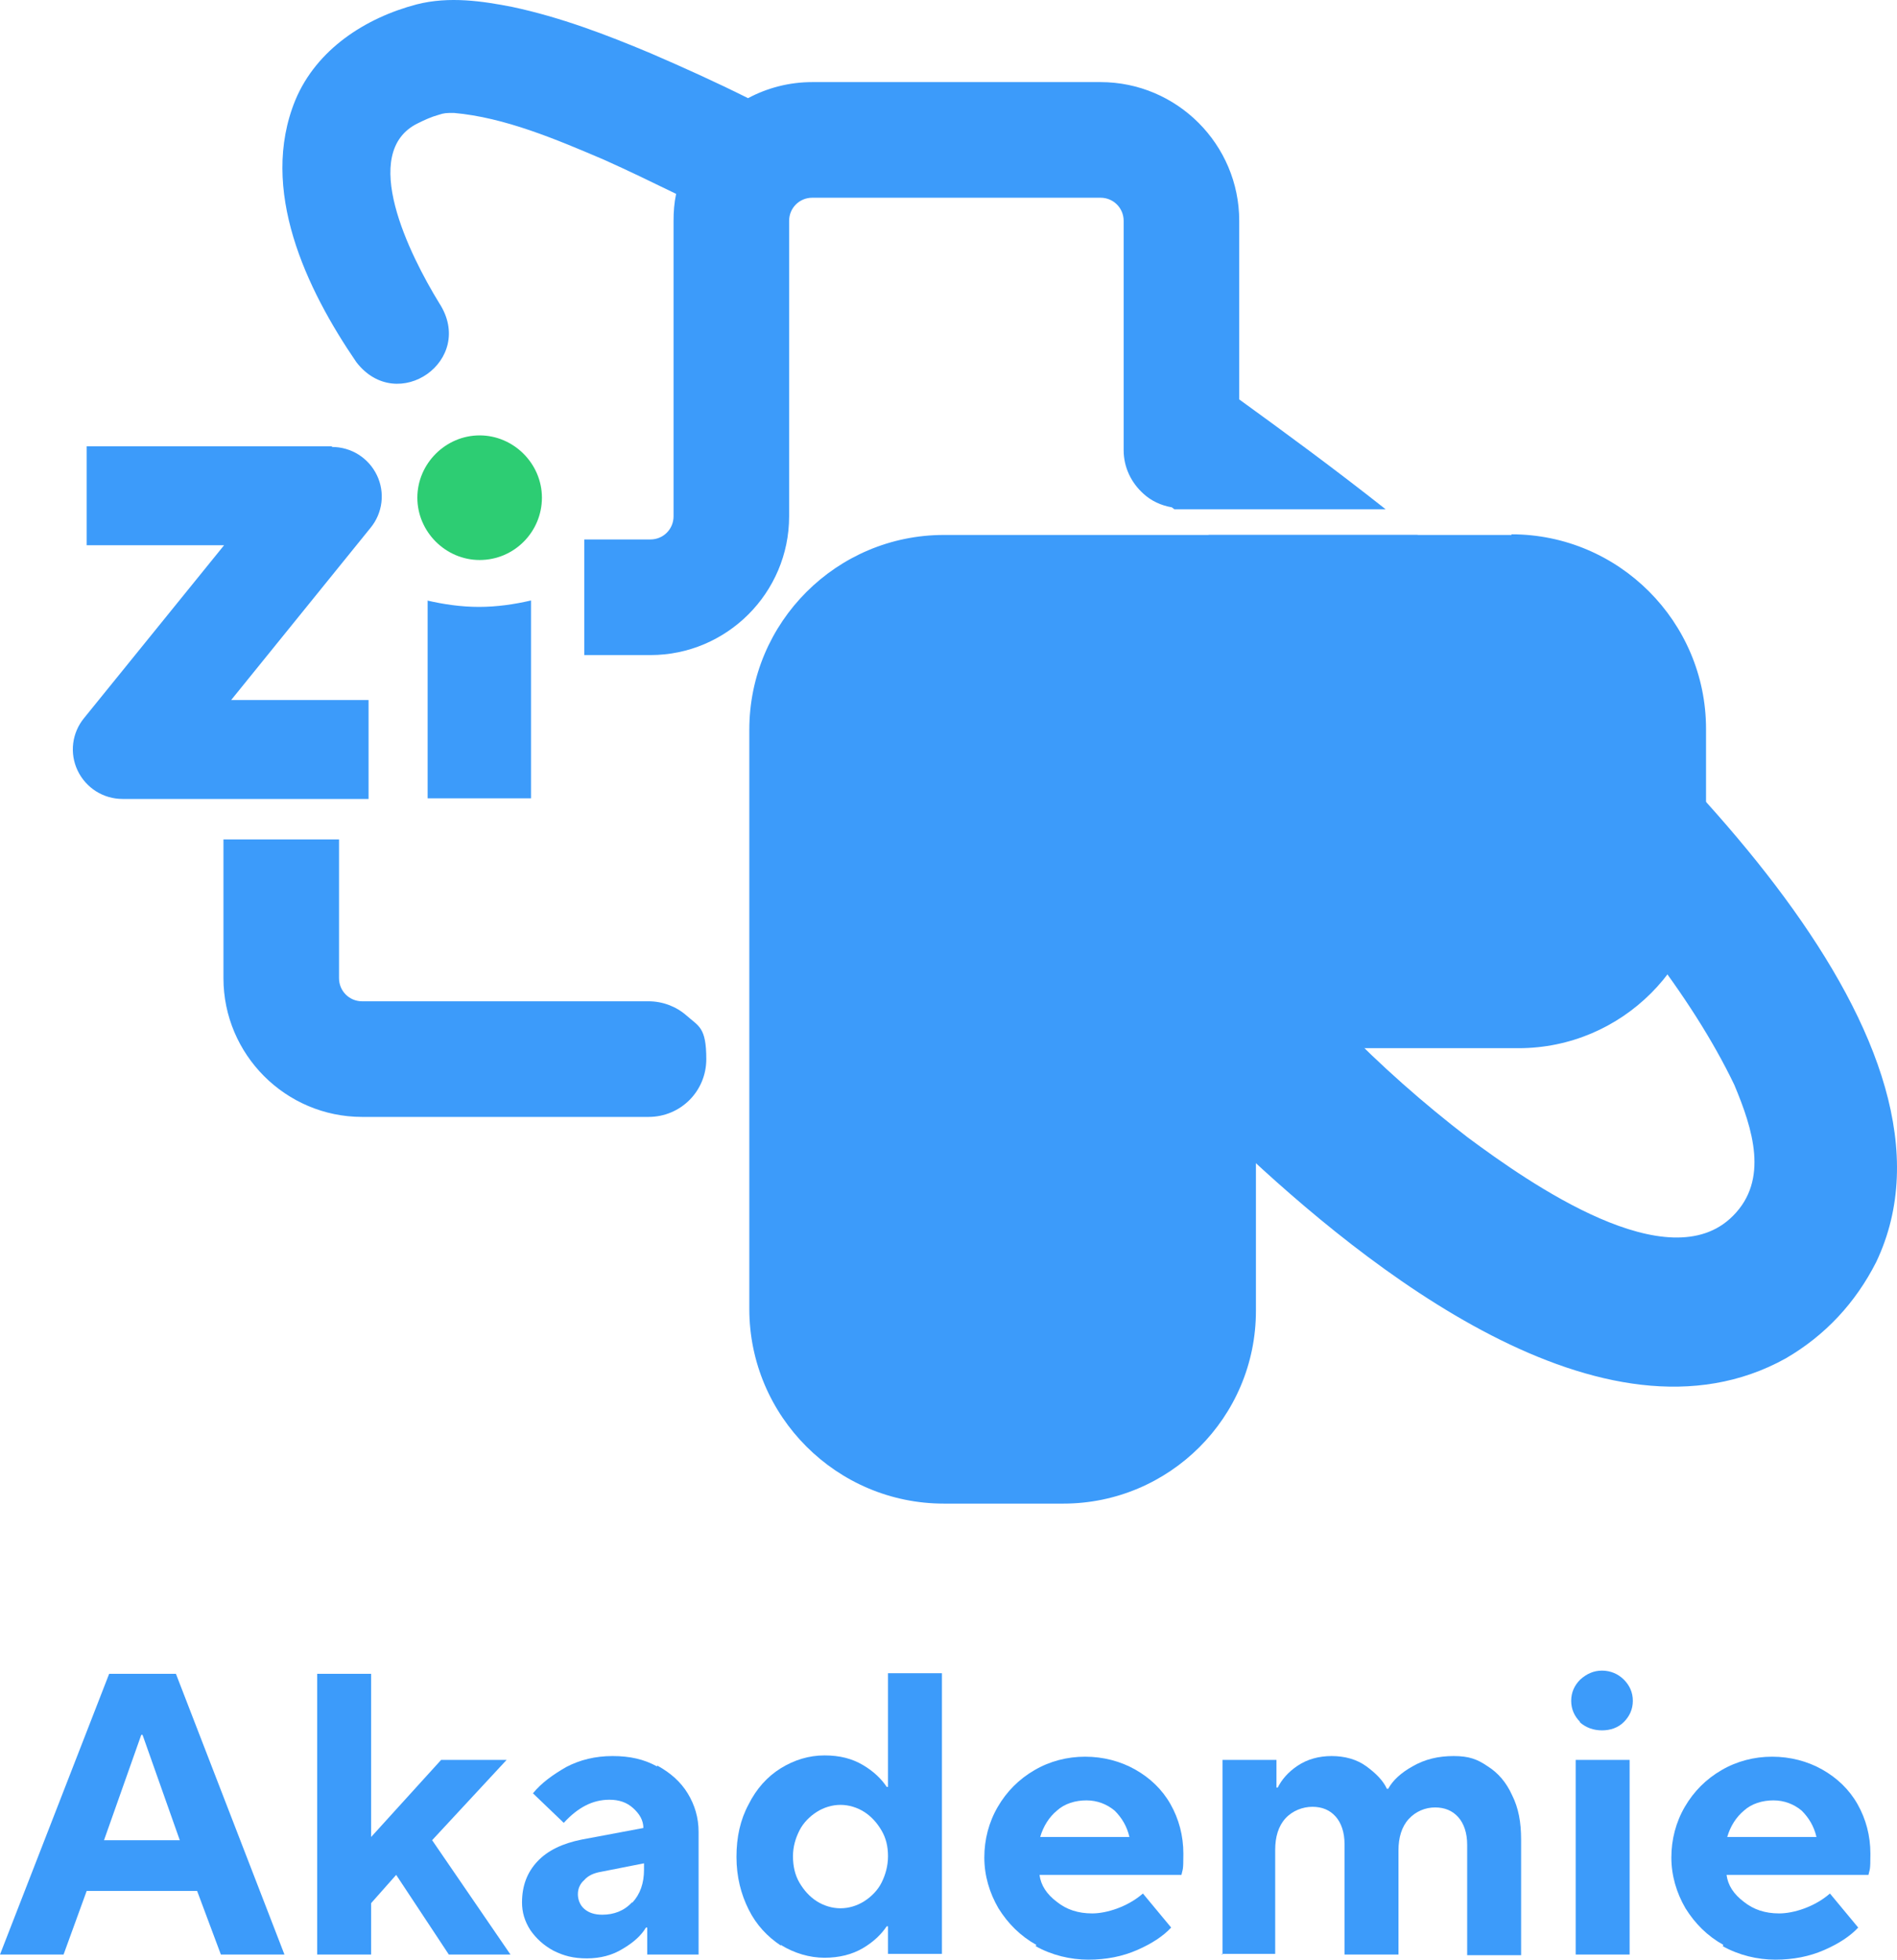 <?xml version="1.0" encoding="UTF-8" standalone="no"?>
<svg xmlns:inkscape="http://www.inkscape.org/namespaces/inkscape" xmlns:sodipodi="http://sodipodi.sourceforge.net/DTD/sodipodi-0.dtd" xmlns="http://www.w3.org/2000/svg" xmlns:svg="http://www.w3.org/2000/svg" id="Ebene_1" version="1.1" viewBox="0 0 147.721 152.541" sodipodi:docname="Logo-Zi-Akademie.svg" width="147.721" height="152.541" inkscape:version="1.2.2 (732a01da63, 2022-12-09)">
  <defs id="defs4">
    <style id="style2">
      .st0 {
        fill: #3c9bfa;
      }

      .st1 {
        fill: #2dcd73;
      }
    </style>
  </defs>
  <path class="st0" d="M 117.7,41.641 H 73.5 c -8.35,0 -15.15,6.8 -15.15,15.15 v 45.1 c 0,8.35 6.8,15.15 15.15,15.15 h 9.3 c 8.25,0 15,-6.7 15,-15 V 87.741 c 0,-3.4 2.75,-6.15 6.15,-6.15 h 14.3 c 8.05,0 14.6,-6.55 14.6,-14.6 v -10.25 c 0,-8.35 -6.8,-15.15 -15.15,-15.15 z" id="path6" style="stroke-width:0.5"></path>
  <g id="g24" transform="matrix(0.5,0,0,0.5,-0.3,-0.009)">
    <path class="st0" d="M 10.4,304.3 H 0.6 l 17,-43.7 H 28 l 16.9,43.7 H 35 l -3.7,-9.9 H 14.1 l -3.6,9.9 z m 12.2,-34.2 -5.8,16.4 h 11.8 l -5.8,-16.4 z" id="path8"></path>
    <path class="st0" d="M 58.4,304.3 H 50 v -43.7 h 8.4 V 286 l 10.9,-12 h 10.2 l -11.6,12.5 12.2,17.8 h -9.6 l -8.2,-12.4 -3.9,4.4 z" id="path10"></path>
    <path class="st0" d="m 103,274.9 c 2,1.1 3.6,2.5 4.7,4.3 1.1,1.8 1.7,3.8 1.7,6 v 19.1 h -8 v -4.2 h -0.2 c -0.7,1.2 -1.9,2.3 -3.6,3.3 -1.6,1 -3.5,1.5 -5.6,1.5 -2.1,0 -3.6,-0.4 -5.2,-1.2 -1.5,-0.8 -2.7,-1.9 -3.6,-3.2 -0.9,-1.4 -1.3,-2.8 -1.3,-4.3 0,-2.6 0.8,-4.7 2.4,-6.4 1.6,-1.7 3.9,-2.8 6.9,-3.4 l 9.6,-1.8 c 0,-1.2 -0.6,-2.2 -1.6,-3.1 -1,-0.9 -2.2,-1.3 -3.7,-1.3 -2.6,0 -4.9,1.2 -7.1,3.6 l -4.8,-4.6 c 1.3,-1.6 3.1,-2.9 5.2,-4.1 2.1,-1.1 4.5,-1.7 7.2,-1.7 2.7,0 4.9,0.5 6.9,1.6 z m -3.9,21.3 c 1.2,-1.3 1.8,-3 1.8,-5.1 v -1 l -6.6,1.3 c -1.2,0.2 -2.1,0.6 -2.7,1.3 -0.7,0.6 -1,1.4 -1,2.2 0,0.8 0.3,1.7 1,2.3 0.7,0.6 1.6,0.9 2.8,0.9 1.8,0 3.4,-0.6 4.6,-1.9 z" id="path12"></path>
    <path class="st0" d="m 122.2,302.9 c -2.1,-1.4 -3.8,-3.2 -5,-5.6 -1.2,-2.4 -1.9,-5.1 -1.9,-8.2 0,-3.1 0.6,-5.8 1.9,-8.2 1.2,-2.4 2.9,-4.3 5,-5.6 2.1,-1.3 4.4,-2 6.8,-2 2.4,0 4.3,0.5 6,1.5 1.7,1 2.9,2.2 3.7,3.4 h 0.2 v -17.7 h 8.4 v 43.7 h -8.4 v -4.3 h -0.2 c -0.8,1.2 -2,2.4 -3.7,3.4 -1.7,1 -3.7,1.5 -6,1.5 -2.3,0 -4.7,-0.7 -6.8,-2 z m 13,-6.9 c 1.1,-0.7 2.1,-1.7 2.7,-2.9 0.6,-1.2 1,-2.6 1,-4.1 0,-1.5 -0.3,-2.8 -1,-4 -0.7,-1.2 -1.6,-2.2 -2.7,-2.9 -1.1,-0.7 -2.4,-1.1 -3.7,-1.1 -1.3,0 -2.6,0.4 -3.7,1.1 -1.1,0.7 -2.1,1.7 -2.7,2.9 -0.6,1.2 -1,2.5 -1,4 0,1.5 0.3,2.9 1,4.1 0.7,1.2 1.6,2.2 2.7,2.9 1.1,0.7 2.4,1.1 3.7,1.1 1.3,0 2.6,-0.4 3.7,-1.1 z" id="path14"></path>
    <path class="st0" d="m 162,302.8 c -2.5,-1.4 -4.4,-3.3 -5.9,-5.7 -1.4,-2.4 -2.2,-5.1 -2.2,-7.9 0,-2.8 0.7,-5.5 2.1,-7.9 1.4,-2.4 3.3,-4.3 5.7,-5.7 2.4,-1.4 5.1,-2.1 7.9,-2.1 2.8,0 5.5,0.7 7.8,2 2.3,1.3 4.2,3.1 5.5,5.4 1.3,2.3 2,4.9 2,7.7 0,2.8 -0.1,2.3 -0.3,3.3 h -22.1 c 0.2,1.6 1.1,3 2.7,4.2 1.5,1.2 3.3,1.8 5.5,1.8 2.2,0 5.5,-1 7.9,-3.1 l 4.4,5.3 c -1.2,1.3 -3,2.5 -5.3,3.5 -2.3,1 -4.8,1.5 -7.6,1.5 -2.8,0 -5.7,-0.7 -8.2,-2.1 z M 176.5,286 c -0.4,-1.7 -1.2,-3 -2.3,-4.1 -1.2,-1 -2.7,-1.6 -4.4,-1.6 -1.7,0 -3.4,0.5 -4.6,1.6 -1.2,1 -2.1,2.4 -2.6,4.1 z" id="path16"></path>
    <path class="st0" d="M 191,304.3 V 274 h 8.4 v 4.3 h 0.2 c 0.6,-1.2 1.6,-2.4 3.1,-3.4 1.5,-1 3.3,-1.5 5.3,-1.5 2,0 3.9,0.5 5.4,1.6 1.5,1.1 2.6,2.2 3.2,3.5 h 0.2 c 0.7,-1.3 2,-2.5 3.8,-3.5 1.9,-1.1 4,-1.6 6.4,-1.6 2.4,0 3.7,0.5 5.3,1.6 1.6,1 2.9,2.5 3.8,4.5 1,2 1.4,4.2 1.4,6.9 v 18 h -8.4 v -17.2 c 0,-1.8 -0.5,-3.3 -1.4,-4.3 -0.9,-1 -2.1,-1.5 -3.6,-1.5 -1.5,0 -3,0.6 -4.1,1.8 -1.1,1.2 -1.6,2.9 -1.6,4.9 v 16.2 H 210 v -17.2 c 0,-1.8 -0.5,-3.3 -1.4,-4.3 -0.9,-1 -2.1,-1.5 -3.6,-1.5 -1.5,0 -3.1,0.6 -4.2,1.8 -1.1,1.2 -1.6,2.9 -1.6,4.9 v 16.2 h -8.4 z" id="path18"></path>
    <path class="st0" d="m 246.7,268.1 c -0.9,-0.9 -1.4,-2 -1.4,-3.3 0,-1.3 0.5,-2.4 1.4,-3.3 1,-0.9 2.1,-1.4 3.4,-1.4 1.3,0 2.5,0.5 3.4,1.4 0.9,0.9 1.4,2 1.4,3.3 0,1.3 -0.5,2.4 -1.4,3.3 -0.9,0.9 -2.1,1.3 -3.4,1.3 -1.3,0 -2.5,-0.4 -3.5,-1.3 z m 7.7,36.2 H 246 V 274 h 8.4 z" id="path20"></path>
    <path class="st0" d="m 269,302.8 c -2.5,-1.4 -4.4,-3.3 -5.9,-5.7 -1.4,-2.4 -2.2,-5.1 -2.2,-7.9 0,-2.8 0.7,-5.5 2.1,-7.9 1.4,-2.4 3.3,-4.3 5.7,-5.7 2.4,-1.4 5.1,-2.1 7.9,-2.1 2.8,0 5.5,0.7 7.8,2 2.3,1.3 4.2,3.1 5.5,5.4 1.3,2.3 2,4.9 2,7.7 0,2.8 -0.1,2.3 -0.3,3.3 h -22.1 c 0.2,1.6 1.1,3 2.7,4.2 1.5,1.2 3.3,1.8 5.5,1.8 2.2,0 5.5,-1 7.9,-3.1 l 4.4,5.3 c -1.2,1.3 -3,2.5 -5.3,3.5 -2.3,1 -4.8,1.5 -7.6,1.5 -2.8,0 -5.7,-0.7 -8.2,-2.1 z M 283.5,286 c -0.4,-1.7 -1.2,-3 -2.3,-4.1 -1.2,-1 -2.7,-1.6 -4.4,-1.6 -1.7,0 -3.4,0.5 -4.6,1.6 -1.2,1 -2.1,2.4 -2.6,4.1 z" id="path22"></path>
  </g>
  <g id="g32" transform="matrix(0.5,0,0,0.5,-0.3,-0.009)">
    <path class="st0" d="m 221.4,83.3 h -32.6 c 34.9,26.5 68.6,57.9 81.9,85.6 2.9,6.9 5.4,14.8 -0.2,20.4 -10,10.1 -31.6,-5 -41.3,-12.2 -6.9,-5.3 -13.6,-11.2 -19.7,-17.5 -4.8,-4.9 -12.8,-5 -17.6,0 -5.5,5.7 -4.4,14 1.5,18.9 19.8,18.7 57,48.7 85.3,33 6.2,-3.6 10.9,-8.7 14.1,-15 16,-33.6 -30.3,-80.1 -71.4,-113.1 z" id="path26"></path>
    <path class="st0" d="m 107.5,158.1 c -1.6,-1.4 -3.7,-2.2 -5.9,-2.2 H 57 c -2,0 -3.6,-1.6 -3.6,-3.6 v -21.6 h -18 v 21.6 c 0,11.9 9.7,21.6 21.6,21.6 h 44.6 c 5,0 9,-4 9,-9 0,-5 -1.2,-5.1 -3.1,-6.8 z" id="path28"></path>
    <path class="st0" d="M 193.6,62.2 V 34.4 c 0,-11.9 -9.7,-21.6 -21.6,-21.6 h -44.9 c -3.6,0 -7,0.9 -10,2.5 -5,-2.5 -10.1,-4.8 -15.2,-7 C 95,5.4 87.9,2.7 80.4,1.1 75.8,0.2 70.6,-0.6 65.5,0.7 c -8,2.1 -15.6,7 -18.9,14.9 -5.7,13.9 1.7,29.4 9.5,40.8 6.4,8.3 18.7,-0.3 12.9,-9.2 -4.6,-7.5 -12.6,-23.5 -3.3,-28 1,-0.5 2.1,-1 3.2,-1.3 0.9,-0.3 1.2,-0.3 2.4,-0.3 7.9,0.7 15.9,4.1 23.4,7.3 3.8,1.7 7.5,3.5 11.2,5.3 -0.3,1.4 -0.4,2.8 -0.4,4.2 v 46 c 0,2 -1.6,3.6 -3.6,3.6 H 91.6 v 18 h 10.3 c 11.9,0 21.6,-9.7 21.6,-21.6 v -46 c 0,-2 1.6,-3.6 3.6,-3.6 H 172 c 2,0 3.6,1.6 3.6,3.6 v 35.7 c 0,2.7 1.2,5.1 3.1,6.8 1.2,1.1 2.7,1.8 4.4,2.1 0.1,0.1 0.3,0.2 0.4,0.3 h 32.9 C 208.3,72.9 200.5,67.2 193.6,62.2 Z" id="path30"></path>
  </g>
  <g id="g40" transform="matrix(0.5,0,0,0.5,-0.3,-0.009)">
    <path class="st0" d="m 67.2,93.5 v 30.8 H 83.3 V 93.5 c -2.6,0.6 -5.3,1 -8.1,1 -2.8,0 -5.5,-0.4 -8.1,-1 v 0 z" id="path34"></path>
    <path class="st1" d="m 75.3,87.2 c 5.4,0 9.7,-4.4 9.7,-9.7 0,-5.3 -4.4,-9.7 -9.7,-9.7 -5.3,0 -9.7,4.4 -9.7,9.7 0,5.3 4.4,9.7 9.7,9.7 z" id="path36"></path>
    <path class="st0" d="M 52.3,69.5 H 14.1 v 15.4 h 21.4 l -21.8,26.9 c -1.9,2.3 -2.3,5.5 -1,8.2 1.3,2.7 4,4.4 7,4.4 H 58 V 109 H 36.6 L 58.3,82.2 c 1.9,-2.3 2.3,-5.5 1,-8.2 -1.3,-2.7 -4,-4.4 -7,-4.4 v 0 z" id="path38"></path>
  </g>
</svg>
